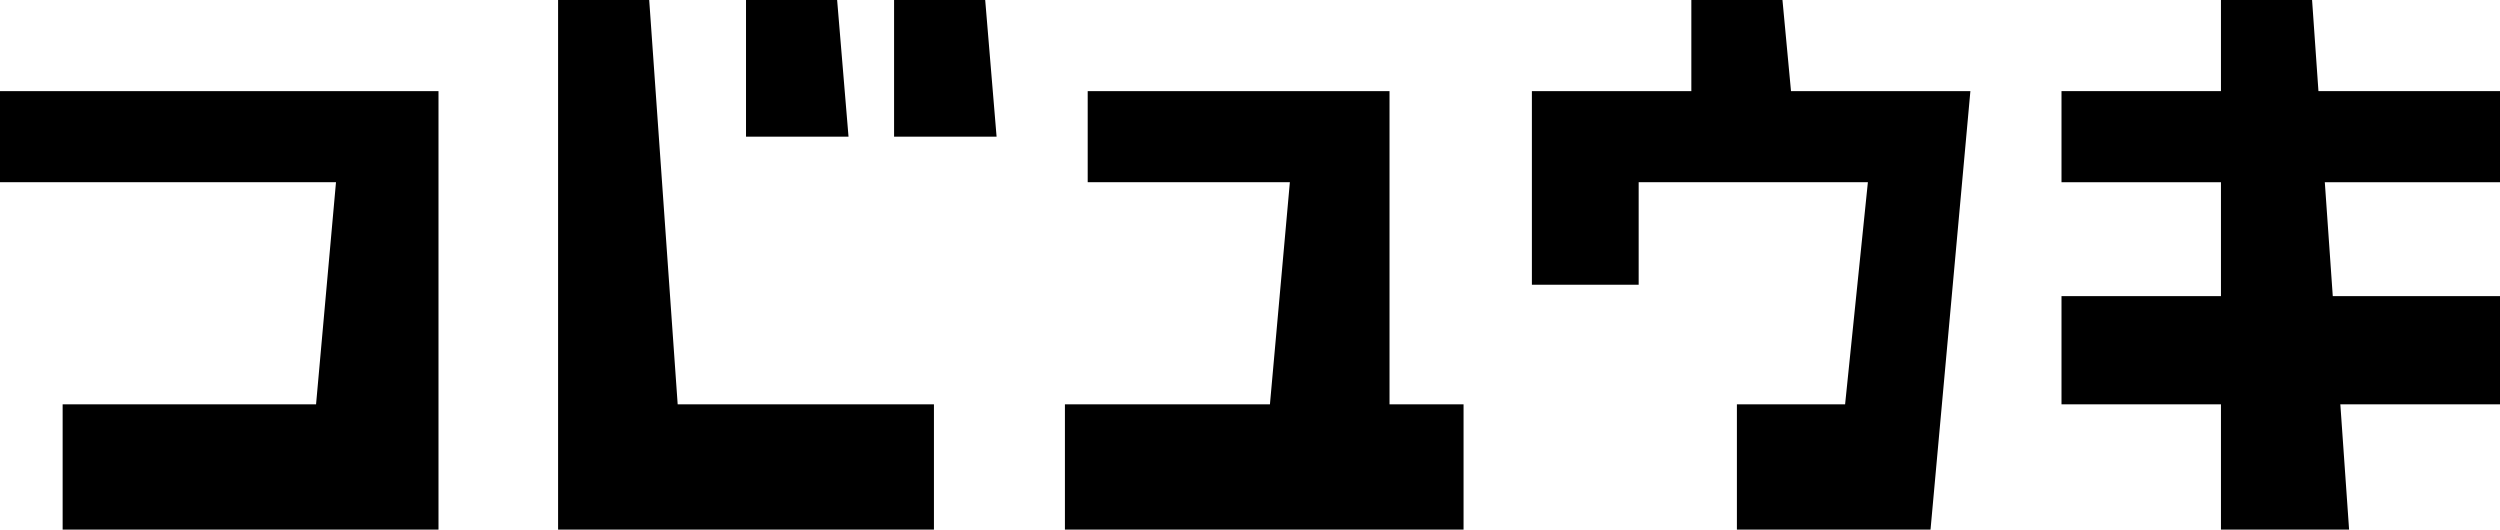 <svg width="878" height="186" viewBox="0 0 878 186" fill="none" xmlns="http://www.w3.org/2000/svg">
<path d="M724 64V32H878V64H724Z" fill="black"/>
<path d="M724 142V104H878V142H724Z" fill="black"/>
<path d="M780 186V0H812L825 186H780Z" fill="black"/>
<path d="M538 100V32H594V0H626L629 32H692L678 186H610V142H648L656 64H575.5V100H538Z" fill="black"/>
<path d="M382 64V32H488V142H514V186H374V142H446L453 64H382Z" fill="black"/>
<path d="M196 186V0H228L238 142H328V186H196Z" fill="black"/>
<path d="M262 48V0H294L298 48H262Z" fill="black"/>
<path d="M314 48V0H346L350 48H314Z" fill="black"/>
<path d="M154 32H0V64H118L111 142H22V186H154V32Z" fill="black"/>
</svg>
